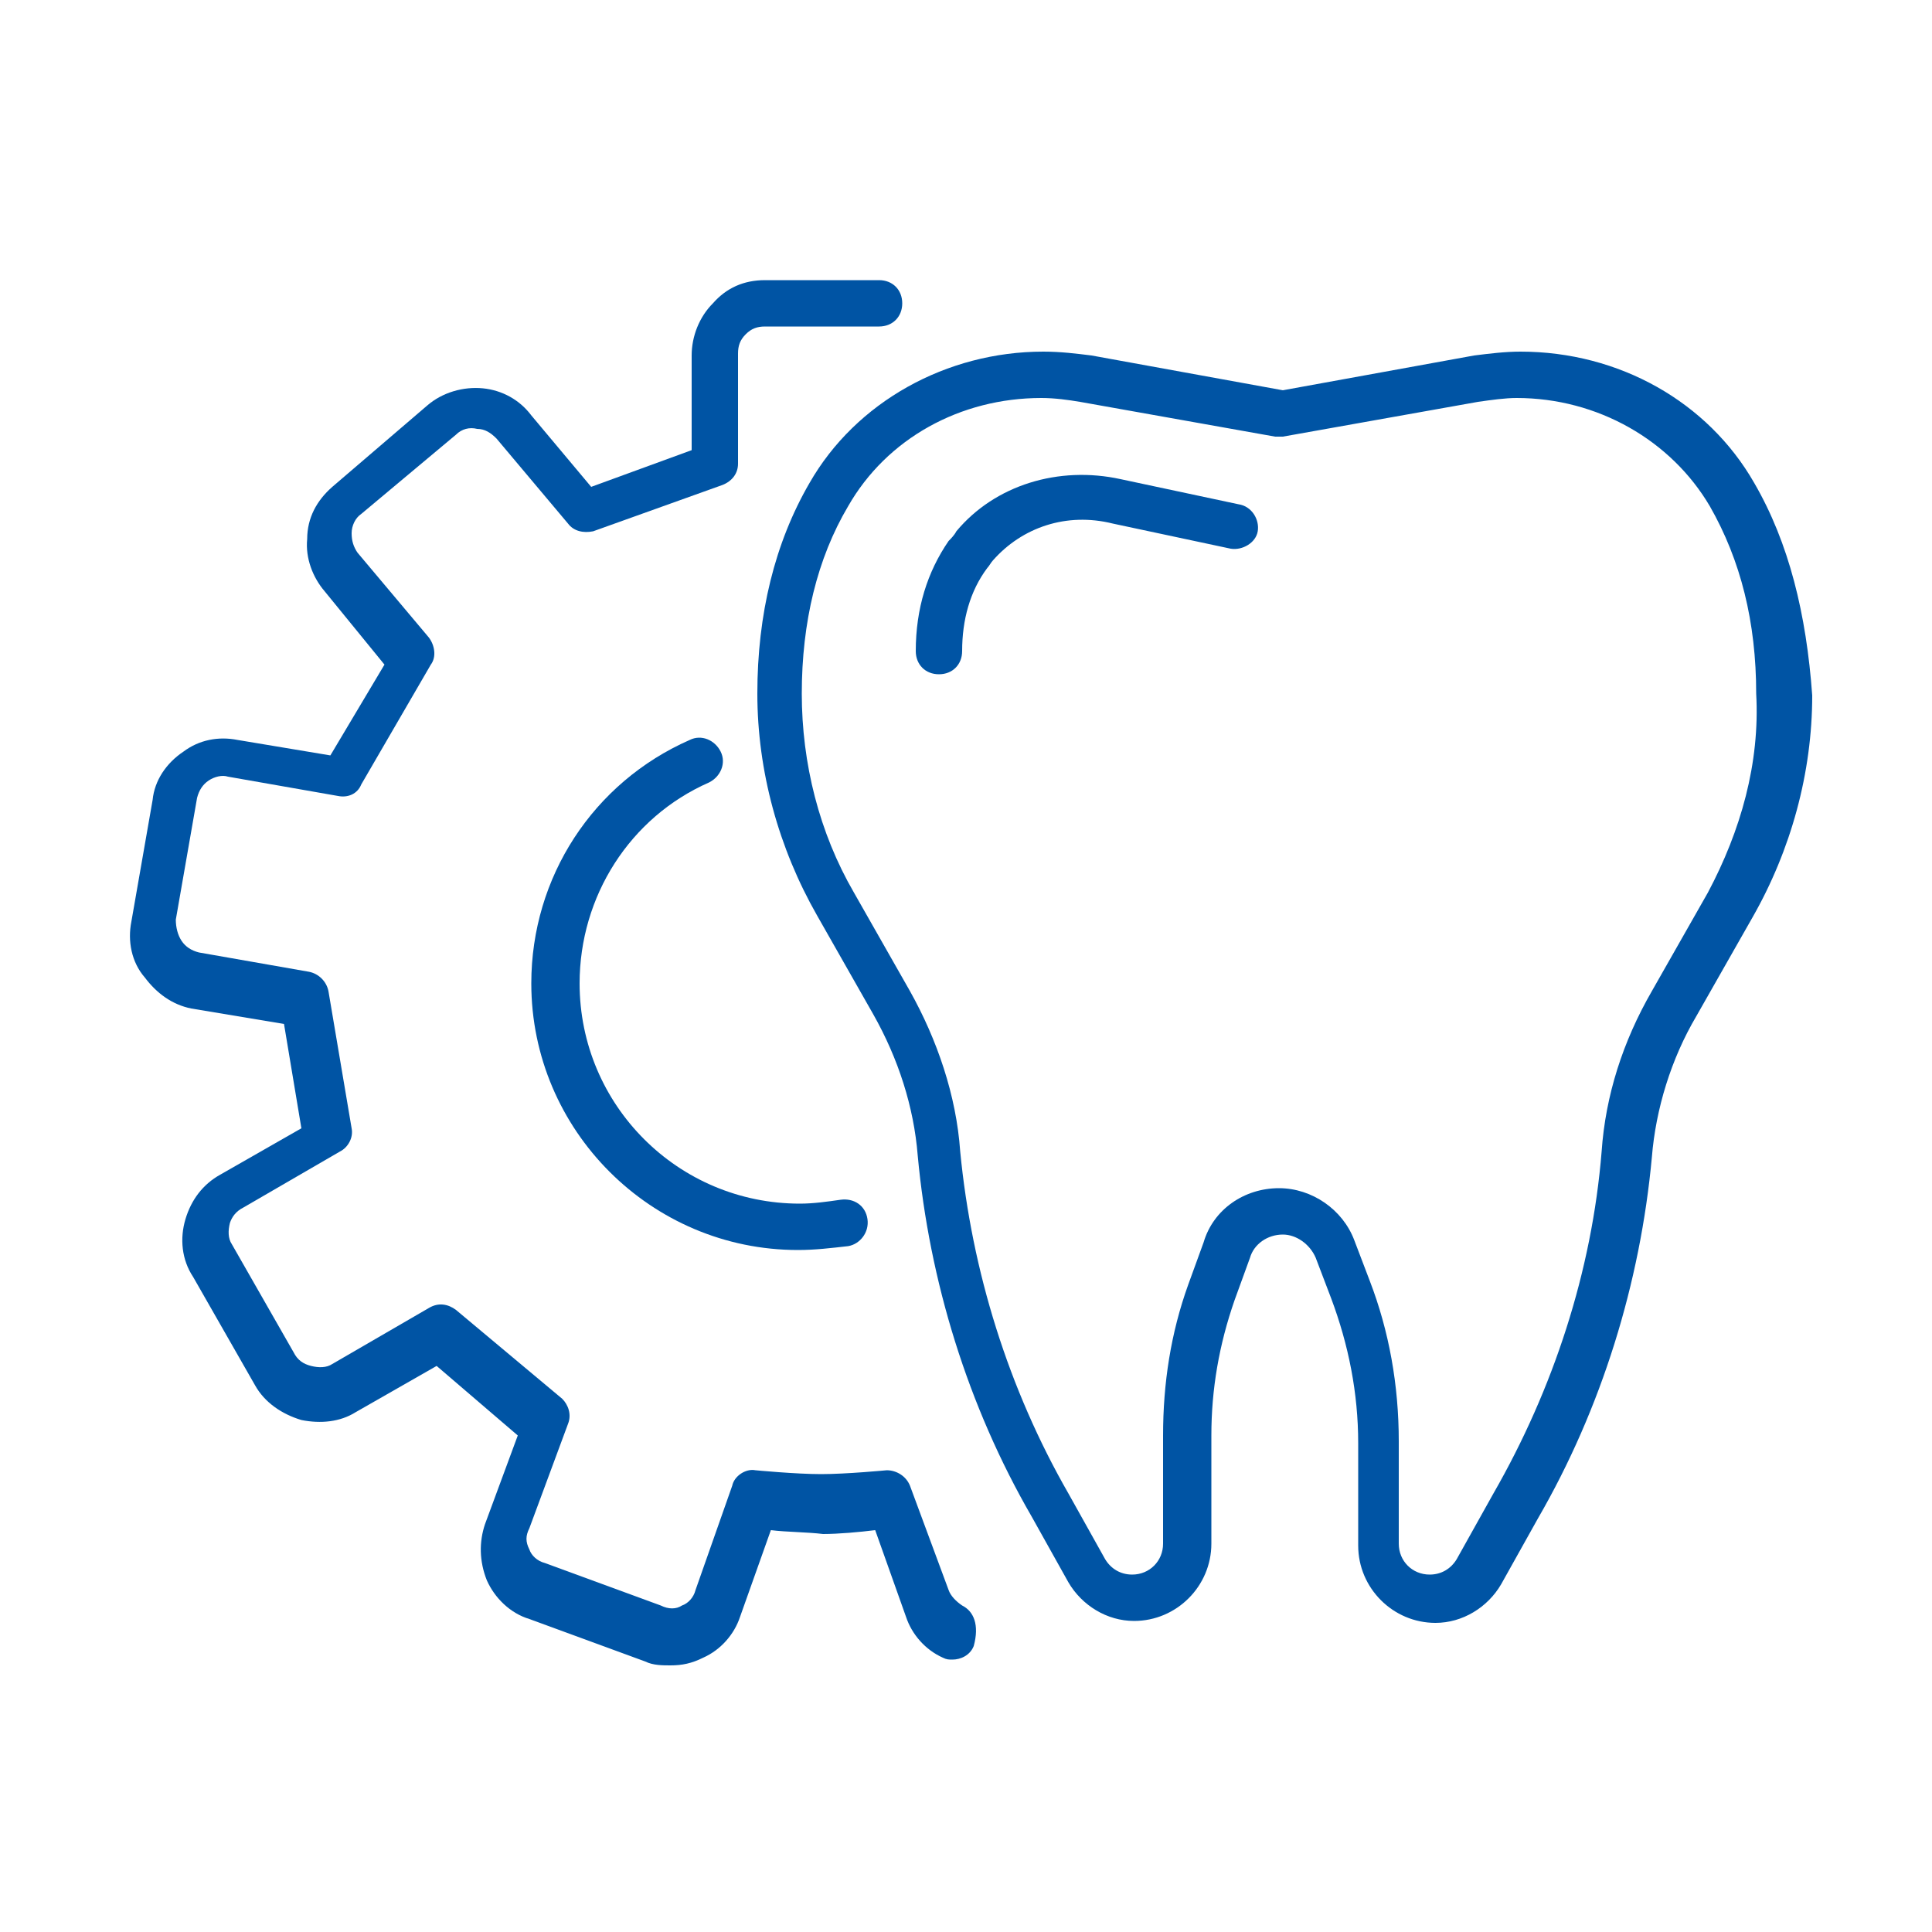 <?xml version="1.0" encoding="utf-8"?>
<!-- Generator: Adobe Illustrator 19.0.0, SVG Export Plug-In . SVG Version: 6.00 Build 0)  -->
<svg version="1.1" id="Layer_2" xmlns="http://www.w3.org/2000/svg" xmlns:xlink="http://www.w3.org/1999/xlink" x="0px" y="0px"
	 viewBox="-247 370.9 100 100" style="enable-background:new -247 370.9 100 100;" xml:space="preserve">
<style type="text/css">
	.st0{display:none;}
	.st1{display:inline;fill:#0054A4;}
	.st2{display:inline;}
	.st3{fill:#0054A4;}
	.st4{fill:none;stroke:#0054A4;stroke-width:3;stroke-linecap:round;stroke-linejoin:round;stroke-miterlimit:10;}
</style>
<g id="XMLID_62_" class="st0">
	<path id="XMLID_151_" class="st1" d="M-157.4,434c-2.6-1.2-5.1-2.7-7.4-4.4c-3.2-2.4-6.9-3.8-10.6-4.1c-2.1-0.1-4.2,0-6.2,0.4
		c-6.4,1.3-10.4,4.4-12.7,6.9c-0.6,0.7-1.2,1.4-1.7,2.2l-8.8-1.6l-10.2-3.7c-0.1,0-0.2-0.1-0.3-0.1c-2.6-0.5-5.1,0.6-6.7,2.7
		c-2.2-0.7-3.9-0.8-5.2-0.2c-1.5,0.7-1.7,2-1.7,2.2v0.1c-0.6-0.3-1.3-0.4-2-0.5c-0.2,0-0.5,0-0.7,0c-1.5-0.1-2.9,0.4-3.9,1.3
		c-0.1,0.1-0.2,0.2-0.2,0.2c-0.6,0.6-0.8,1.4-0.7,2.2c0.1,0.8,0.6,1.5,1.3,1.8l1.3,0.6c-1,0.3-1.9,0.8-2.7,1.6
		c-0.4,0.4-1,1.1-0.8,1.9c0.1,0.5,0.4,0.9,0.8,1.1l17.6,10.5h0.1c2.4,1.2,8.5,2.9,13.2,4.2c1,0.3,2.1,0.4,3.1,0.4
		c1.4,0,2.8-0.2,4.1-0.7l20.4-7.5h0.1c3.5-1.7,7.4-1.7,10.9,0c0.6,0.3,1.3,0,1.6-0.6c0.3-0.6,0-1.3-0.6-1.6c-4.1-2-8.8-2-12.9,0
		l-20.4,7.4c-1.7,0.7-3.7,0.8-5.7,0.3c-6.4-1.7-11-3.2-12.7-4l-16.8-10.1c0.7-0.5,1.6-0.9,2.5-0.9c1-0.1,2.7,0.9,4.2,1.8
		c0.7,0.4,1.4,0.8,2.1,1.2l8.3,3.7c0.6,0.3,1.3,0,1.6-0.6s0-1.3-0.6-1.6l-8.3-3.7c-0.6-0.3-1.2-0.7-1.9-1.1
		c-0.7-0.4-1.4-0.8-2.1-1.2l-2.5-1.9c-0.1-0.1-0.1-0.1-0.2-0.1l-2.7-1.3l-0.5,1.1l0.5-1.2c0.1-0.1,0.1-0.1,0.2-0.2
		c0.6-0.5,1.4-0.8,2.2-0.7c0.2,0,0.5,0,0.7,0c0.5,0,1.1,0.2,1.5,0.4c1.1,0.6,2.4,1.2,3.7,1.8c1.6,0.8,3.1,1.6,4.5,2.3l5.2,2.3
		c0.2,0.1,0.3,0.1,0.5,0.1c0.5,0,0.9-0.3,1.1-0.7c0.3-0.6,0-1.3-0.6-1.6l-5.1-2.3c-1.3-0.6-2.9-1.4-4.4-2.2
		c-0.6-0.3-1.1-0.6-1.7-0.9v-0.9c0-0.1,0.2-0.3,0.5-0.4c0.7-0.3,2.9-0.6,8.7,2.9c0,0,0.1,0,0.1,0.1l5,2.2c0.2,0.1,0.3,0.1,0.5,0.1
		c0.5,0,0.9-0.3,1.1-0.7c0.3-0.6,0-1.3-0.6-1.6l-5-2.2c-1.2-0.7-2.4-1.3-3.5-1.8c1-1,2.5-1.5,3.9-1.2l0,0l10.2,3.7
		c0.1,0,0.1,0,0.2,0.1l5.6,1c-3.5,1.5-8.6,3.7-11.1,5.2c-2.9,1.7-4.1,5.3-2.7,8.5c0.2,0.4,0.6,0.7,1.1,0.7c0.1,0,0.2,0,0.3,0
		l14.3-3.4l7.8-0.5c0.7,0,1.2-0.6,1.1-1.3c0-0.7-0.6-1.2-1.3-1.1l-7.9,0.5c-0.1,0-0.1,0-0.2,0l-13.3,3.1c-0.3-1.8,0.5-3.6,2-4.5
		c3.9-2.3,14.5-6.5,14.6-6.6c0.1,0,0.2-0.1,0.3-0.2l0,0c0.1-0.1,0.2-0.2,0.2-0.3c0.6-0.9,1.2-1.7,1.9-2.5c2-2.2,5.6-5,11.4-6.1
		c1.8-0.4,3.7-0.5,5.6-0.3c3.3,0.2,6.5,1.5,9.3,3.6c2.4,1.8,5.1,3.4,7.8,4.7c0.6,0.3,1.3,0,1.6-0.6
		C-156.5,435-156.8,434.3-157.4,434z M-215.5,431.2l-0.1,0.2l0.1-0.6V431.2z"/>
	<path id="XMLID_154_" class="st1" d="M-213.9,406.2c0.9,1.5,1.4,3.2,1.5,4.9c0.4,4.5,1.8,9,4.1,13l1.3,2.3c0.6,1,1.6,1.6,2.7,1.6
		c1.7,0,3.1-1.4,3.1-3.1v-4c0-1.6,0.3-3.2,0.8-4.7l0.5-1.5c0.1-0.3,0.4-0.6,0.8-0.6s0.7,0.2,0.8,0.6l0.5,1.4c0.6,1.6,0.9,3.3,0.9,5
		v3.6c0,1.7,1.4,3.1,3.1,3.1c1.1,0,2.1-0.6,2.7-1.6l1.3-2.3c2.3-3.9,3.7-8.4,4.1-13c0.1-1.7,0.7-3.4,1.5-4.9l2-3.5
		c1.4-2.4,2.1-5.2,2.1-8.1c0-2.9-0.6-5.5-1.9-7.7c-1.7-3-5-4.9-8.6-4.9c-0.6,0-1.2,0.1-1.7,0.2l-6.7,1.2l-6.7-1.2
		c-0.6-0.1-1.2-0.2-1.8-0.2c-3.6,0-6.9,1.9-8.6,4.9c-1.3,2.2-1.9,4.8-1.9,7.7c0,2.8,0.7,5.6,2.1,8.1L-213.9,406.2z M-214.1,388.1
		c1.3-2.3,3.8-3.7,6.5-3.7c0.4,0,0.9,0,1.3,0.1l7,1.2c0.1,0,0.3,0,0.4,0l7-1.2c0.4-0.1,0.9-0.1,1.3-0.1c2.7,0,5.2,1.4,6.5,3.7
		c1.1,1.8,1.6,4,1.6,6.5c0,2.4-0.6,4.8-1.8,6.9l-2,3.5c-1,1.8-1.7,3.8-1.8,5.9c-0.4,4.2-1.7,8.3-3.8,12l-1.3,2.3
		c-0.1,0.2-0.4,0.4-0.6,0.4c-0.4,0-0.7-0.3-0.7-0.7v-3.6c0-2-0.4-4-1.1-5.8l-0.5-1.6c-0.5-1.3-1.7-2.1-3-2.1c-1.4,0-2.6,0.9-3.1,2.2
		l-0.5,1.5c-0.6,1.8-0.9,3.6-0.9,5.5v3.8c0,0.4-0.3,0.7-0.7,0.7c-0.3,0-0.5-0.1-0.6-0.4l-1.3-2.3c-2.1-3.6-3.4-7.8-3.8-12
		c-0.2-2-0.8-4.1-1.8-5.9l-2-3.5c-1.2-2.1-1.8-4.5-1.8-6.9C-215.7,392.2-215.1,390-214.1,388.1z"/>
	<path id="XMLID_155_" class="st1" d="M-210.4,396.4c0.7,0,1.2-0.5,1.2-1.2c0-1,0.3-2,0.8-2.7c0.1-0.1,0.1-0.2,0.2-0.3
		c0.9-1.1,2.4-1.5,3.9-1.2l4.2,0.9c0.6,0.1,1.3-0.3,1.4-0.9c0.1-0.6-0.3-1.3-0.9-1.4l-4.2-0.9c-2.4-0.5-4.7,0.3-6.2,2
		c-0.1,0.1-0.2,0.3-0.3,0.4c-0.8,1.1-1.3,2.6-1.3,4.1C-211.6,395.9-211,396.4-210.4,396.4z"/>
</g>
<g id="XMLID_59_" class="st0">
	<path id="XMLID_224_" class="st1" d="M-185.9,446.5l2-3.4c3.3-5.8,5.4-12.4,6-19.1c0.2-2.6,1-5.2,2.4-7.5l3-5.2
		c2-3.6,3.1-7.6,3.1-11.7c0-4.2-0.9-7.9-2.8-11.1c-2.5-4.3-7.2-7-12.3-7c-0.8,0-1.7,0.1-2.5,0.2l-10.2,1.8l-10.2-1.8
		c-0.8-0.1-1.7-0.2-2.5-0.2c-5.1,0-9.8,2.7-12.3,6.9c-1.8,3.2-2.8,7-2.8,11.2c0,4.1,1.1,8.1,3.1,11.7l3,5.2c1.3,2.3,2.2,4.9,2.4,7.5
		c0.6,6.7,2.6,13.3,6,19.1l2,3.4c0.7,1.2,2.1,2,3.5,2c2.2,0,4-1.8,4-4v-5.7c0-2.4,0.4-4.8,1.2-7.2l0.8-2.3c0.3-0.7,1-1.2,1.7-1.2
		c0.8,0,1.5,0.5,1.7,1.2l0.8,2.1c0.9,2.5,1.4,5,1.4,7.7v5.4c0,2.2,1.8,4,4,4C-188,448.5-186.6,447.8-185.9,446.5z M-191,444.5v-5.4
		c0-2.9-0.5-5.8-1.5-8.5l-0.8-2.1c-0.6-1.7-2.2-2.8-4-2.8s-3.4,1.1-4,2.9l-0.8,2.3c-0.9,2.6-1.3,5.2-1.3,7.9v5.7
		c0,0.9-0.7,1.6-1.6,1.6c-0.6,0-1.1-0.3-1.4-0.8l-2-3.4c-3.2-5.5-5.1-11.8-5.7-18.1c-0.3-2.9-1.2-5.9-2.7-8.5l-3-5.2
		c-1.8-3.2-2.8-6.8-2.8-10.5c0-3.8,0.8-7.1,2.5-10c2-3.5,5.9-5.7,10.2-5.7c0.7,0,1.4,0.1,2.1,0.2l10.4,1.8c0.1,0,0.3,0,0.4,0
		l10.4-1.8c0.7-0.1,1.4-0.2,2.1-0.2c4.3,0,8.2,2.2,10.2,5.8c1.6,2.8,2.4,6.2,2.4,9.9c0,3.7-1,7.3-2.8,10.5l-3,5.2
		c-1.5,2.6-2.4,5.6-2.7,8.5c-0.5,6.3-2.4,12.6-5.6,18.1l-2,3.4c-0.3,0.5-0.8,0.8-1.4,0.8C-190.3,446.2-191,445.4-191,444.5z"/>
	<path id="XMLID_228_" class="st1" d="M-199.5,389.6l-6.3-1.4c-3.3-0.7-6.6,0.3-8.7,2.8c-0.1,0.2-0.3,0.4-0.4,0.6
		c-1.2,1.6-1.8,3.6-1.8,5.8c0,0.7,0.5,1.2,1.2,1.2s1.2-0.5,1.2-1.2c0-1.7,0.5-3.2,1.3-4.4c0.1-0.1,0.2-0.3,0.3-0.4
		c1.5-1.8,3.9-2.5,6.4-2l6.3,1.4c0.6,0.1,1.3-0.3,1.4-0.9C-198.4,390.4-198.8,389.8-199.5,389.6z"/>
	<path id="XMLID_231_" class="st1" d="M-147.7,432c-1.6-1-7.4-4.2-14.2-2.1c-2.4,0.8-4.4,2-5.9,3.3c0.8-2.6,1.2-5.4,1.3-8.2
		c2.6-0.3,7.7-1.5,11.4-6.1c4.5-5.6,3.7-12.1,3.3-13.9c-0.1-0.6-0.6-1-1.2-1c-1.9,0.1-8.4,0.8-12.8,6.5c-4,5.2-3.6,11-3.2,13.2
		c0,0.2,0.1,0.3,0.2,0.4c0,0.1,0,0.1,0,0.2c0,13-8.8,24.3-21.3,27.5c-0.6,0.2-1,0.8-0.9,1.5c0.1,0.5,0.6,0.9,1.2,0.9
		c0.1,0,0.2,0,0.3,0c1.6-0.4,3.1-0.9,4.5-1.6l0,0c1.3,1.9,4.9,6.4,11.3,7.5c0.9,0.2,1.8,0.2,2.6,0.2c5.7,0,9.9-3.1,11.2-4.1
		c0.5-0.4,0.6-1,0.2-1.6c-1-1.6-4.9-6.9-11.9-8c-1.6-0.2-3.1-0.2-4.5,0c1.8-1.7,3.3-3.5,4.6-5.6c1.5,0.9,4.8,2.5,9,2.5
		c1.4,0,2.9-0.2,4.4-0.6c6.9-2,10-7.7,10.8-9.5C-147,432.9-147.2,432.3-147.7,432z M-163.9,411.9c3.1-4.1,7.6-5.2,9.9-5.5
		c0.2,2.3,0.2,6.9-3,10.9s-7.7,5-9.8,5.3C-166.9,420.6-167,415.9-163.9,411.9z M-172,449c5.1,0.7,8.2,4.1,9.6,6
		c-1.9,1.4-5.9,3.6-11,2.7c-5-0.8-8.1-4.3-9.4-5.9C-180.8,450.4-176.9,448.3-172,449z M-158.7,440.6c-4.9,1.4-9-0.3-11-1.3
		c1-1.8,3.6-5.6,8.5-7.1s9.2,0.2,11.3,1.3C-151.1,435.5-153.8,439.2-158.7,440.6z"/>
	<path id="XMLID_236_" class="st1" d="M-203.8,451.8c-12.6-3.2-21.3-14.5-21.3-27.5c0-0.1,0-0.1,0-0.2c0.1-0.1,0.1-0.3,0.2-0.4
		c0.4-2.3,0.8-8.1-3.2-13.2c-4.5-5.7-11-6.5-12.9-6.6c-0.6,0-1.1,0.4-1.2,1c-0.4,1.9-1.2,8.4,3.3,14c3.7,4.6,8.8,5.8,11.4,6.1
		c0.1,2.8,0.5,5.6,1.3,8.2c-1.5-1.3-3.5-2.5-5.9-3.3c-6.8-2.1-12.6,1-14.2,2.1c-0.5,0.3-0.7,1-0.4,1.5c0.8,1.7,3.9,7.5,10.7,9.4
		c1.6,0.4,3,0.6,4.4,0.6c4.2,0,7.5-1.6,9-2.5c1.3,2,2.9,3.9,4.6,5.6c-1.4-0.2-2.9-0.2-4.5,0c-7.1,1-10.9,6.4-11.9,8
		c-0.3,0.5-0.2,1.2,0.2,1.6c1.3,1.1,5.4,4.1,11.2,4.1c0.8,0,1.7-0.1,2.6-0.2c6.4-1.1,10.1-5.6,11.3-7.5l0,0c1.4,0.6,3,1.2,4.5,1.6
		c0.1,0,0.2,0,0.3,0c0.5,0,1-0.4,1.2-0.9C-202.8,452.6-203.2,451.9-203.8,451.8z M-235.3,440.6c-4.9-1.4-7.6-5.1-8.8-7.2
		c2.1-1.1,6.4-2.8,11.3-1.3c4.8,1.5,7.4,5.1,8.5,7.1C-226.1,440.3-230.4,442-235.3,440.6z M-237,417.4c-3.2-4-3.3-8.6-3-10.9
		c2.3,0.3,6.8,1.4,9.9,5.5c3.1,4,3.1,8.7,2.8,10.7C-229.3,422.4-233.9,421.3-237,417.4z M-220.7,457.7c-5.1,0.9-9.1-1.4-11-2.7
		c1.4-1.9,4.6-5.2,9.6-6c5-0.7,8.9,1.4,10.7,2.8C-212.6,453.4-215.7,456.9-220.7,457.7z"/>
</g>
<g id="XMLID_143_" class="st0">
	<g id="XMLID_147_" class="st2">
		<g id="XMLID_150_">
			<path id="XMLID_305_" class="st3" d="M-200.1,459.5c-2.5,0-4.5-2-4.5-4.5v-6.3c0-3.1-0.5-6.1-1.6-8.9l-0.9-2.4
				c-0.3-0.9-1.2-1.5-2.2-1.5s-1.9,0.6-2.2,1.6l-0.9,2.6c-0.9,2.7-1.4,5.5-1.4,8.3v6.6c0,2.5-2,4.5-4.5,4.5c-1.6,0-3.1-0.9-3.9-2.2
				l-2.3-4c-3.9-6.7-6.2-14.3-6.9-22c-0.3-3-1.2-6.1-2.8-8.8l-3.4-6c-2.3-4.1-3.6-8.7-3.6-13.5c0-4.8,1.1-9.1,3.2-12.8
				c2.8-4.9,8.2-7.9,14.1-7.9c1,0,1.9,0.1,2.9,0.3l12,2.1c0.6,0.1,1.1,0.7,1,1.4c-0.1,0.6-0.7,1.1-1.4,1l-12-2.1
				c-0.8-0.1-1.6-0.2-2.4-0.2c-5,0-9.6,2.6-12,6.7c-1.9,3.3-2.9,7.2-2.9,11.6c0,4.3,1.1,8.5,3.3,12.3l3.4,6c1.7,3,2.8,6.4,3.1,9.8
				c0.6,7.4,2.9,14.6,6.6,21l2.3,4c0.4,0.6,1.1,1,1.8,1c1.1,0,2.1-0.9,2.1-2.1v-6.6c0-3.1,0.5-6.2,1.5-9.1l0.9-2.6
				c0.7-1.9,2.4-3.2,4.5-3.2c2,0,3.7,1.2,4.4,3.1l0.9,2.4c1.2,3.1,1.8,6.4,1.8,9.8v6.3c0,1.1,0.9,2.1,2.1,2.1c0.7,0,1.4-0.4,1.8-1
				c0.3-0.6,1.1-0.8,1.6-0.4s0.8,1.1,0.4,1.6C-197,458.6-198.5,459.5-200.1,459.5z"/>
		</g>
		<g id="XMLID_149_">
			<path id="XMLID_304_" class="st3" d="M-179.1,409.8c-0.1,0-0.2,0-0.3,0c-0.6-0.1-1.1-0.8-0.9-1.4c0.4-1.7,0.6-3.5,0.6-5.3
				c0-4.4-1-8.3-2.9-11.6c-2.4-4.2-7-6.8-12-6.8c-0.8,0-1.7,0.1-2.5,0.2l-12,2.1c-0.6,0.1-1.3-0.3-1.4-1c-0.1-0.6,0.3-1.3,1-1.4
				l12-2.1c0.9-0.2,1.9-0.3,2.9-0.3c5.9,0,11.3,3.1,14.1,8c2.1,3.7,3.2,8,3.2,12.8c0,2-0.2,3.9-0.6,5.8
				C-178,409.5-178.5,409.8-179.1,409.8z"/>
		</g>
		<g id="XMLID_148_">
			<path id="XMLID_303_" class="st3" d="M-230.2,401.7c-0.7,0-1.2-0.5-1.2-1.2c0-2.5,0.7-4.8,2-6.6c0.2-0.2,0.3-0.4,0.5-0.6
				c2.3-2.8,6.1-4,9.9-3.2l7.3,1.6c0.6,0.1,1.1,0.8,0.9,1.4c-0.1,0.6-0.8,1.1-1.4,0.9l-7.3-1.6c-2.9-0.6-5.8,0.3-7.5,2.4
				c-0.1,0.2-0.3,0.3-0.4,0.5c-1,1.4-1.6,3.2-1.6,5.2C-229,401.2-229.6,401.7-230.2,401.7z"/>
		</g>
	</g>
	<g id="XMLID_144_" class="st2">
		<g id="XMLID_146_">
			<path id="XMLID_302_" class="st3" d="M-189.8,446.2c-0.1,0-0.1,0-0.2,0c-0.7-0.1-1.1-0.7-1-1.4l0.4-2.6l-11.3-11
				c-0.3-0.3-0.4-0.8-0.3-1.2c0.1-0.4,0.5-0.7,1-0.8l15.6-2.3l7-14.1c0.2-0.4,0.6-0.7,1.1-0.7s0.9,0.3,1.1,0.7l7,14.1l3.1,0.5
				c0.7,0.1,1.1,0.7,1,1.4c-0.1,0.7-0.7,1.1-1.4,1l-3.7-0.5c-0.4-0.1-0.7-0.3-0.9-0.7l-6.2-12.5l-6.2,12.5c-0.2,0.4-0.5,0.6-0.9,0.7
				l-13.8,2l10,9.7c0.3,0.3,0.4,0.7,0.3,1.1l-0.5,3.2C-188.7,445.8-189.3,446.2-189.8,446.2z"/>
		</g>
		<g id="XMLID_145_">
			<path id="XMLID_301_" class="st3" d="M-163.1,459.1c-0.2,0-0.4,0-0.6-0.1l-13.9-7.3l-13.9,7.3c-0.4,0.2-0.9,0.2-1.3-0.1
				c-0.4-0.3-0.6-0.7-0.5-1.2l0.8-4.9c0.1-0.7,0.7-1.1,1.4-1c0.7,0.1,1.1,0.7,1,1.4l-0.4,2.5l12.3-6.5c0.3-0.2,0.8-0.2,1.1,0
				l12.3,6.5L-167,442c-0.1-0.4,0.1-0.8,0.3-1.1l10-9.7l-3.8-0.5c-0.7-0.1-1.1-0.7-1-1.4c0.1-0.7,0.7-1.1,1.4-1l6.2,0.9
				c0.4,0.1,0.8,0.4,1,0.8c0.1,0.4,0,0.9-0.3,1.2l-11.3,11l2.7,15.5c0.1,0.4-0.1,0.9-0.5,1.2C-162.6,459.1-162.8,459.1-163.1,459.1z
				"/>
		</g>
	</g>
</g>
<g id="XMLID_102_" class="st0">
	<g id="XMLID_130_" class="st2">
		<g id="XMLID_133_">
			<path id="XMLID_291_" class="st3" d="M-192.6,463.6c-2.5,0-4.5-2-4.5-4.5v-6.2c0-3.1-0.5-6.1-1.6-8.9l-0.9-2.4
				c-0.3-0.9-1.2-1.5-2.2-1.5s-1.9,0.6-2.2,1.6l-0.9,2.6c-0.9,2.7-1.4,5.5-1.4,8.3v6.6c0,2.5-2,4.5-4.5,4.5c-1.6,0-3.1-0.9-3.9-2.2
				l-2.3-4c-3.9-6.7-6.2-14.3-6.9-22c-0.3-3-1.2-6.1-2.8-8.8l-3.4-6c-2.3-4.1-3.6-8.7-3.6-13.5s1.1-9.1,3.2-12.8
				c2.8-4.9,8.2-7.9,14.1-7.9c1,0,1.9,0.1,2.9,0.3l12,2.1c0.6,0.1,1.1,0.7,1,1.4c-0.1,0.7-0.7,1.1-1.4,1l-12-2.1
				c-0.8-0.1-1.6-0.2-2.4-0.2c-5,0-9.6,2.6-12,6.7c-1.9,3.3-2.9,7.2-2.9,11.6c0,4.3,1.1,8.5,3.3,12.3l3.4,6c1.7,3,2.8,6.4,3.1,9.8
				c0.6,7.4,2.9,14.6,6.6,21l2.3,4c0.4,0.6,1.1,1,1.8,1c1.1,0,2.1-0.9,2.1-2.1v-6.6c0-3.1,0.5-6.2,1.5-9.1l0.9-2.6
				c0.7-1.9,2.4-3.2,4.5-3.2c2,0,3.7,1.2,4.4,3.1l0.9,2.4c1.2,3.1,1.8,6.4,1.8,9.8v6.3c0,1.1,0.9,2.1,2.1,2.1c0.7,0,1.4-0.4,1.8-1
				l2.3-4c3.7-6.4,6-13.7,6.6-21c0.2-2.5,0.8-5,1.8-7.3c0.3-0.6,1-0.9,1.6-0.6c0.6,0.3,0.9,1,0.6,1.6c-0.9,2.1-1.5,4.3-1.7,6.6
				c-0.7,7.7-3.1,15.3-6.9,22l-2.3,4C-189.5,462.8-191,463.6-192.6,463.6z"/>
		</g>
		<g id="XMLID_132_">
			<path id="XMLID_64_" class="st4" d="M-201.7,390"/>
		</g>
		<g id="XMLID_131_">
			<path id="XMLID_290_" class="st3" d="M-222.8,405.8c-0.7,0-1.2-0.5-1.2-1.2c0-2.5,0.7-4.8,2-6.6c0.2-0.2,0.3-0.4,0.5-0.6
				c2.3-2.8,6.1-4,9.9-3.2l7.3,1.6c0.6,0.1,1.1,0.8,0.9,1.4c-0.1,0.6-0.8,1.1-1.4,0.9l-7.3-1.6c-2.9-0.6-5.8,0.3-7.5,2.4
				c-0.1,0.2-0.3,0.3-0.4,0.5c-1,1.4-1.6,3.2-1.6,5.2C-221.6,405.3-222.1,405.8-222.8,405.8L-222.8,405.8z"/>
		</g>
	</g>
	<g id="XMLID_103_" class="st2">
		<g id="XMLID_110_">
			<g id="XMLID_129_">
				<path id="XMLID_289_" class="st3" d="M-178.8,413.2c-0.7,0-1.2-0.5-1.2-1.2v-23.3c0-0.7,0.5-1.2,1.2-1.2s1.2,0.5,1.2,1.2v23.4
					C-177.6,412.7-178.1,413.2-178.8,413.2z"/>
			</g>
			<g id="XMLID_128_">
				<path id="XMLID_288_" class="st3" d="M-168.7,407.5c-0.2,0-0.4-0.1-0.6-0.2l-20.2-11.8c-0.6-0.3-0.8-1.1-0.4-1.6
					c0.3-0.6,1.1-0.8,1.6-0.4l20.2,11.8c0.6,0.3,0.8,1.1,0.4,1.6C-167.9,407.3-168.3,407.5-168.7,407.5z"/>
			</g>
			<g id="XMLID_127_">
				<path id="XMLID_287_" class="st3" d="M-188.9,407.5c-0.4,0-0.8-0.2-1-0.6c-0.3-0.6-0.1-1.3,0.4-1.6l20.2-11.8
					c0.6-0.3,1.3-0.1,1.6,0.4c0.3,0.5,0.1,1.3-0.4,1.6l-20.2,11.8C-188.5,407.4-188.7,407.5-188.9,407.5z"/>
			</g>
			<g id="XMLID_123_">
				<path id="XMLID_286_" class="st3" d="M-178.8,389.9c-0.3,0-0.5-0.1-0.7-0.2l-5.2-3.9c-0.5-0.4-0.6-1.1-0.2-1.7
					c0.4-0.5,1.1-0.6,1.7-0.2l4.4,3.3l4.4-3.3c0.5-0.4,1.3-0.3,1.7,0.2c0.4,0.5,0.3,1.3-0.2,1.7l-5.1,3.9
					C-178.3,389.8-178.5,389.9-178.8,389.9z"/>
			</g>
			<g id="XMLID_116_">
				<path id="XMLID_285_" class="st3" d="M-195.1,397.5c-0.5,0-1-0.3-1.1-0.9c-0.2-0.6,0.2-1.3,0.8-1.5l5.3-1.6l-0.1-5.5
					c0-0.7,0.5-1.2,1.2-1.2c0.7,0,1.2,0.5,1.2,1.2l0.1,6.4c0,0.5-0.3,1-0.9,1.2l-6.2,1.9C-194.8,397.5-195,397.5-195.1,397.5z"/>
			</g>
			<g id="XMLID_114_">
				<path id="XMLID_284_" class="st3" d="M-162.3,397.5c-0.1,0-0.2,0-0.3-0.1l-6.2-1.9c-0.5-0.2-0.9-0.6-0.9-1.2l0.1-6.4
					c0-0.7,0.5-1.2,1.2-1.2s1.2,0.6,1.2,1.2l-0.1,5.5l5.3,1.6c0.6,0.2,1,0.9,0.8,1.5C-161.4,397.2-161.8,397.5-162.3,397.5z"/>
			</g>
			<g id="XMLID_113_">
				<path id="XMLID_283_" class="st3" d="M-188.9,413.9L-188.9,413.9c-0.7,0-1.2-0.6-1.2-1.2l0.1-5.5l-5.3-1.6
					c-0.6-0.2-1-0.9-0.8-1.5c0.2-0.6,0.9-1,1.5-0.8l6.2,1.9c0.5,0.1,0.9,0.6,0.9,1.1v0.2l-0.1,6.2
					C-187.7,413.4-188.3,413.9-188.9,413.9z"/>
			</g>
			<g id="XMLID_112_">
				<path id="XMLID_282_" class="st3" d="M-168.4,413.9c-0.6,0-1.2-0.5-1.2-1.2l-0.1-6.4c0-0.5,0.3-1,0.9-1.2l6.2-1.9
					c0.6-0.2,1.3,0.2,1.5,0.8c0.2,0.6-0.2,1.3-0.8,1.5l-5.3,1.6l0.1,5.5C-167.1,413.4-167.7,413.9-168.4,413.9
					C-168.3,413.9-168.3,413.9-168.4,413.9z"/>
			</g>
			<g id="XMLID_111_">
				<path id="XMLID_281_" class="st3" d="M-184,418.1c-0.4,0-0.7-0.2-1-0.5c-0.4-0.5-0.3-1.3,0.2-1.7l5.2-3.9c0.4-0.3,1-0.3,1.4,0
					l5.2,3.9c0.5,0.4,0.6,1.2,0.2,1.7s-1.2,0.6-1.7,0.2l-4.4-3.3l-4.4,3.3C-183.5,418-183.7,418.1-184,418.1z"/>
			</g>
		</g>
		<g id="XMLID_109_">
			<path id="XMLID_278_" class="st3" d="M-178.8,381.9c-1,0-1.9-0.8-1.9-1.9c0-1.1,0.8-1.9,1.9-1.9c1,0,1.9,0.8,1.9,1.9
				C-176.9,381.1-177.8,381.9-178.8,381.9z M-178.8,379.5c-0.3,0-0.5,0.2-0.5,0.5c0,0.3,0.2,0.5,0.5,0.5s0.5-0.2,0.5-0.5
				C-178.3,379.7-178.5,379.5-178.8,379.5z"/>
		</g>
		<g id="XMLID_108_">
			<path id="XMLID_273_" class="st3" d="M-162.3,391.8c-1,0-1.9-0.8-1.9-1.9c0-1,0.8-1.9,1.9-1.9c1,0,1.9,0.8,1.9,1.9
				C-160.5,390.9-161.3,391.8-162.3,391.8z M-162.3,389.4c-0.3,0-0.5,0.2-0.5,0.5c0,0.3,0.2,0.5,0.5,0.5s0.5-0.2,0.5-0.5
				C-161.8,389.6-162.1,389.4-162.3,389.4z"/>
		</g>
		<g id="XMLID_107_">
			<path id="XMLID_269_" class="st3" d="M-162.3,412.4c-1,0-1.9-0.8-1.9-1.9s0.8-1.9,1.9-1.9c1,0,1.9,0.8,1.9,1.9
				S-161.3,412.4-162.3,412.4z M-162.3,410c-0.3,0-0.5,0.2-0.5,0.5c0,0.3,0.2,0.5,0.5,0.5s0.5-0.2,0.5-0.5
				C-161.8,410.2-162,410-162.3,410z"/>
		</g>
		<g id="XMLID_106_">
			<path id="XMLID_266_" class="st3" d="M-178.7,422.9c-1,0-1.9-0.8-1.9-1.9s0.8-1.9,1.9-1.9c1,0,1.9,0.8,1.9,1.9
				S-177.6,422.9-178.7,422.9z M-178.7,420.6c-0.3,0-0.5,0.2-0.5,0.5c0,0.3,0.2,0.5,0.5,0.5s0.5-0.2,0.5-0.5
				C-178.2,420.8-178.4,420.6-178.7,420.6z"/>
		</g>
		<g id="XMLID_105_">
			<path id="XMLID_263_" class="st3" d="M-195.7,412.4c-1,0-1.9-0.8-1.9-1.9s0.8-1.9,1.9-1.9c1,0,1.9,0.8,1.9,1.9
				S-194.6,412.4-195.7,412.4z M-195.7,410c-0.3,0-0.5,0.2-0.5,0.5c0,0.3,0.2,0.5,0.5,0.5s0.5-0.2,0.5-0.5
				C-195.2,410.2-195.4,410-195.7,410z"/>
		</g>
		<g id="XMLID_104_">
			<path id="XMLID_260_" class="st3" d="M-195.1,391.8c-1,0-1.9-0.8-1.9-1.9c0-1,0.8-1.9,1.9-1.9c1,0,1.9,0.8,1.9,1.9
				C-193.2,390.9-194,391.8-195.1,391.8z M-195.1,389.4c-0.3,0-0.5,0.2-0.5,0.5c0,0.3,0.2,0.5,0.5,0.5c0.3,0,0.5-0.2,0.5-0.5
				C-194.6,389.6-194.8,389.4-195.1,389.4z"/>
		</g>
	</g>
</g>
<g id="XMLID_57_" class="st0">
	<path id="XMLID_58_" class="st1" d="M-154.5,406.2c-0.5-2-1.3-3.9-2.3-5.6c-2.8-4.9-8.2-7.9-14.1-7.9c-1,0-1.9,0.1-2.9,0.2
		l-5.1,0.9c-0.6,0.1-1.1,0.7-1,1.4c0.1,0.7,0.7,1.1,1.4,1l5.1-0.9c0.8-0.1,1.6-0.2,2.4-0.2c5,0,9.6,2.6,12,6.7c0.9,1.5,1.6,3.2,2,5
		c0.6,2.1,0.8,4.3,0.8,6.7c0,4.3-1.1,8.5-3.3,12.3l-3.4,6c-1.7,3-2.8,6.4-3.1,9.8c-0.6,7.4-2.9,14.6-6.6,21l-2.3,4
		c-0.4,0.6-1.1,1-1.8,1c-1.1,0-2.1-0.9-2.1-2.1v-6.6c0-3.1-0.5-6.2-1.5-9.1l-0.9-2.7c-0.6-1.9-2.4-3.2-4.5-3.2c-2,0-3.7,1.2-4.4,3.1
		l-0.9,2.4c-1.2,3.1-1.8,6.4-1.8,9.8v6.3c0,0.6-0.2,1.1-0.6,1.5c-0.4,0.4-0.9,0.6-1.5,0.6c-0.7,0-1.4-0.4-1.8-1l-2.3-4
		c-3.7-6.5-6-13.6-6.6-21c-0.2-2-0.6-4.1-1.3-6c-0.2-0.6-0.9-0.9-1.5-0.7c-0.6,0.2-0.9,0.9-0.7,1.5c0.6,1.8,1.1,3.6,1.2,5.4
		c0.7,7.7,3.1,15.3,6.9,22l2.3,4c0.8,1.4,2.3,2.2,3.9,2.2c1.2,0,2.3-0.5,3.2-1.3c0.8-0.8,1.3-2,1.3-3.2v-6.3c0-3.1,0.5-6.1,1.6-9
		l0.9-2.4c0.3-0.9,1.2-1.5,2.2-1.5s1.9,0.6,2.2,1.6l0.9,2.7c0.9,2.7,1.4,5.5,1.4,8.3v6.6c0,2.5,2,4.5,4.5,4.5c1.6,0,3.1-0.9,3.9-2.2
		l2.3-4c3.9-6.7,6.2-14.3,6.9-22c0.3-3,1.2-6.1,2.8-8.8l3.4-6c2.3-4.1,3.6-8.8,3.6-13.5C-153.5,410.9-153.8,408.4-154.5,406.2z"/>
	<path id="XMLID_79_" class="st1" d="M-203.1,429.8c0.5,0.8,1.1,1.5,1.8,2.1c1.8,1.4,3.8,1.8,5.4,1.8c1,0,1.8-0.2,2.3-0.3h0.1
		c3.6-1.1,6.1-4.5,6-8.1c-0.1-4.5-4.3-7.9-7.9-7.9c-0.5,0-1.1,0.1-1.6,0.2c-0.4-1.3-1.1-2.5-2-3.6c1.2-0.6,2.3-1.4,3.3-2.3
		c1.4,0.7,2.9,1.1,4.4,1.1c0.3,0,0.6,0,1-0.1c3.7-0.4,7.1-3.2,8.2-6.8c1.4-4.6-0.8-9.5-5.2-11.7c-0.6-0.3-1.3-0.1-1.6,0.5
		c-0.3,0.6-0.1,1.3,0.5,1.6c3.3,1.7,5,5.5,4,8.9c-0.8,2.7-3.3,4.8-6.1,5.1c-1.9,0.2-3.8-0.4-5.4-1.7c-1.8-1.4-2.9-3.5-3.1-5.7
		c-0.1-0.7-0.6-1.1-1.3-1.1c-0.7,0.1-1.1,0.6-1.1,1.3c0.3,2.7,1.6,5.3,3.8,7.1c-1.1,1-2.4,1.7-3.8,2.2c-2.4,0.8-5,0.8-7.3,0.1
		c0-0.2,0-0.5,0-0.7c0-0.7-0.5-1.2-1.2-1.2s-1.2,0.5-1.2,1.2l0,0c-0.1,0-0.2,0.1-0.3,0.2l0,0l0,0l0,0l0,0c-2,1.2-3.5,3.1-4.2,5.2
		c-0.3,0.1-0.6,0.1-1,0.1c-3.1,0-5.6-2.5-5.6-5.5c0-2.8,2.1-5.1,4.8-5.5c0.3,0,0.5-0.1,0.7-0.1c1.4,0,2.7,0.5,3.7,1.4
		c0.2,0.2,0.5,0.3,0.8,0.3s0.7-0.1,0.9-0.4c0.4-0.5,0.4-1.2-0.1-1.7c-1.5-1.3-3.3-2-5.3-2c-0.3-0.6-0.3-1.5-0.3-2.3
		c0-6.4,5.2-11.7,11.7-11.7c4.1,0,7.9,2.2,10,5.7c0,0.1,2.9,5.2,0,10.1c-0.3,0.6-0.2,1.3,0.4,1.6c0.6,0.3,1.3,0.2,1.6-0.4
		c3.6-6.1,0.2-12.3,0-12.5c-2.5-4.2-7.1-6.9-12.1-6.9c-7.8,0-14.1,6.3-14.1,14.1c0,0.9,0.1,1.9,0.3,2.8c-3.3,1-5.6,4.1-5.6,7.6
		c0,4.4,3.6,7.9,7.9,7.9c0.2,0,0.3,0,0.4,0c0,0.2,0,0.4,0,0.6l0,0c0,0.1,0,0.1,0,0.2c0,5.4,4.4,9.9,9.9,9.9
		C-205.3,430.5-204.2,430.2-203.1,429.8z M-196.6,420c0.4-0.1,0.7-0.1,1.1-0.1c2.5,0,5.4,2.4,5.5,5.6c0.1,2.6-1.7,4.9-4.3,5.7
		c-0.6,0.1-3.4,0.6-5.5-1.1c-0.5-0.4-0.9-0.8-1.2-1.4c2.7-1.8,4.3-4.9,4.3-8.1C-196.6,420.4-196.6,420.2-196.6,420z M-214,420.6
		c0-0.7,0.1-1.3,0.3-1.9c0.4-1.7,1.5-3.2,2.9-4.2c0,0,0.1,0,0.1,0.1c1.7,0.7,3.5,1,5.3,1c1.3,0,2.6-0.2,3.9-0.5
		c1.3,1.1,2.1,2.6,2.4,4.4c0.1,0.3,0.1,0.7,0.1,1.2c0,2.6-1.3,4.9-3.4,6.3c-1.2,0.8-2.6,1.2-4.1,1.2
		C-210.6,428.1-214,424.7-214,420.6z"/>
	<path id="XMLID_86_" class="st1" d="M-183.5,389.2c4,0,7.3-3.3,7.3-7.3s-3.3-7.3-7.3-7.3s-7.3,3.3-7.3,7.3
		C-190.8,385.9-187.6,389.2-183.5,389.2z M-183.5,377c2.7,0,4.9,2.2,4.9,4.9c0,2.7-2.2,4.9-4.9,4.9s-4.9-2.2-4.9-4.9
		C-188.4,379.2-186.2,377-183.5,377z"/>
	<path id="XMLID_95_" class="st1" d="M-225.8,405.2c0-4-3.3-7.3-7.3-7.3s-7.3,3.3-7.3,7.3s3.3,7.3,7.3,7.3S-225.8,409.3-225.8,405.2
		z M-233.1,410.1c-2.7,0-4.9-2.2-4.9-4.9s2.2-4.9,4.9-4.9c2.7,0,4.9,2.2,4.9,4.9S-230.4,410.1-233.1,410.1z"/>
	<path id="XMLID_213_" class="st1" d="M-207.9,383.1c3.1,0,5.6-2.5,5.6-5.6c0-3.1-2.5-5.6-5.6-5.6c-3.1,0-5.6,2.5-5.6,5.6
		C-213.5,380.6-211,383.1-207.9,383.1z M-207.9,374.3c1.8,0,3.2,1.4,3.2,3.2c0,1.8-1.4,3.2-3.2,3.2c-1.8,0-3.2-1.4-3.2-3.2
		C-211.1,375.7-209.7,374.3-207.9,374.3z"/>
	<path id="XMLID_216_" class="st1" d="M-222.6,428.1c-3.1,0-5.6,2.5-5.6,5.6s2.5,5.6,5.6,5.6c3.1,0,5.6-2.5,5.6-5.6
		S-219.5,428.1-222.6,428.1z M-222.6,436.9c-1.8,0-3.2-1.4-3.2-3.2s1.4-3.2,3.2-3.2c1.8,0,3.2,1.4,3.2,3.2S-220.9,436.9-222.6,436.9
		z"/>
</g>
<g id="XMLID_37_" class="st0">
	<path id="XMLID_56_" class="st1" d="M-160.2,390.4c-2.9-5-8.3-8.1-14.3-8.1c-1,0-1.9,0.1-2.9,0.3l-10.3,1.8
		c-2.6,0.5-5.3,0.4-7.8-0.1l-6.5-1.3c-0.6-0.1-1.3,0.3-1.4,0.9c-0.1,0.6,0.3,1.3,0.9,1.4l6.5,1.3c2.9,0.6,5.8,0.6,8.7,0.1l10.3-1.8
		c0.8-0.1,1.7-0.2,2.5-0.2c5.1,0,9.8,2.6,12.2,6.9c1.9,3.4,2.9,7.4,2.9,11.8c0,4.4-1.1,8.7-3.3,12.5l-3.5,6.1
		c-1.7,3.1-2.8,6.5-3.1,9.9c-0.6,7.5-3,14.9-6.7,21.4l-2.3,4c-0.4,0.7-1.1,1.1-1.8,1.1c-1.2,0-2.1-1-2.1-2.1v-6.7
		c0-3.2-0.5-6.3-1.5-9.3l-0.9-2.7c-0.7-1.9-2.5-3.2-4.5-3.2s-3.8,1.2-4.5,3.1l-0.9,2.5c-1.2,3.2-1.8,6.5-1.8,9.9v6.4
		c0,1.2-1,2.1-2.1,2.1c-0.8,0-1.5-0.4-1.8-1.1l-2.3-4c-2.1-3.7-3.8-7.6-4.9-11.7c-0.2-0.6-0.8-1-1.5-0.8c-0.6,0.2-1,0.8-0.8,1.5
		c1.2,4.3,3,8.4,5.2,12.3l2.3,4c0.8,1.4,2.3,2.3,3.9,2.3c2.5,0,4.5-2,4.5-4.5v-6.5c0-3.1,0.6-6.2,1.6-9.1l0.9-2.5
		c0.3-0.9,1.2-1.6,2.2-1.6s1.9,0.6,2.3,1.6l0.9,2.7c0.9,2.7,1.4,5.6,1.4,8.5v6.7c0,2.5,2,4.5,4.5,4.5c1.6,0,3.1-0.9,3.9-2.3l2.3-4
		c3.9-6.8,6.3-14.5,7-22.4c0.3-3.1,1.2-6.2,2.8-8.9l3.5-6.1c2.2-4.1,3.5-8.8,3.5-13.6C-157,398.5-158.1,394.1-160.2,390.4z"/>
	<path id="XMLID_197_" class="st1" d="M-186.2,394.2l7.4-1.6c2.9-0.6,5.9,0.3,7.7,2.4c0.1,0.2,0.3,0.3,0.4,0.5
		c1,1.4,1.6,3.3,1.6,5.3c0,0.7,0.5,1.2,1.2,1.2l0,0c0.7,0,1.2-0.5,1.2-1.2c0-2.5-0.7-4.9-2.1-6.7c-0.2-0.2-0.3-0.4-0.5-0.6
		c-2.4-2.8-6.2-4-10-3.2l-7.4,1.6c-0.6,0.1-1.1,0.8-0.9,1.4C-187.5,394-186.9,394.4-186.2,394.2z"/>
	<path id="XMLID_201_" class="st1" d="M-209.1,430.8c-2.2-5.5-12.3-10.3-15.1-11.6v-0.3l18.5,3.7c0.1,0,0.2,0,0.2,0
		c0.3,0,0.5-0.1,0.8-0.3s0.4-0.6,0.4-0.9v-3c0,0,0,0,0-0.1s0-0.2,0-0.2c0-0.1,0-0.1-0.1-0.2c0-0.1-0.1-0.1-0.1-0.2s-0.1-0.1-0.2-0.2
		l0,0l-4.8-3.9l4.7-3.1l0.1-0.1c0.1-0.1,0.1-0.1,0.2-0.2c0-0.1,0.1-0.1,0.1-0.2c0-0.1,0.1-0.1,0.1-0.2s0-0.2,0-0.2v-0.1v-9
		c0-0.4-0.2-0.7-0.4-0.9l-2.9-2.4l2.9-2c0.3-0.2,0.5-0.6,0.5-1v-3c0-0.4-0.2-0.7-0.4-0.9c-0.3-0.2-0.6-0.3-1-0.3l-18,3.2
		c3.2-1.1,11.4-4.5,15-10.5c0.3-0.6,0.2-1.3-0.4-1.6c-0.6-0.3-1.3-0.2-1.6,0.4c-3.1,5.1-10.4,8.2-13.5,9.4v-2.5
		c0-3.5-2.8-6.3-6.3-6.3s-6.3,2.8-6.3,6.3l-0.3,71.3c0,0.7,0.5,1.2,1.2,1.2l0,0c0.7,0,1.2-0.5,1.2-1.2l0.1-71.4
		c0-2.2,1.8-3.9,3.9-3.9c2.2,0,3.9,1.8,3.9,3.9v6.4c0,0.1,0,0.1,0,0.2v22.5l0,0v2.5l0,0l-0.1,39.6c0,0.7,0.5,1.2,1.2,1.2l0,0
		c0.7,0,1.2-0.5,1.2-1.2l0.1-37.7c4.1,1.9,11.4,6,12.9,9.8c0.2,0.5,0.6,0.8,1.1,0.8c0.1,0,0.3,0,0.4-0.1
		C-209.2,432.1-208.9,431.4-209.1,430.8z M-206.7,393.6l-3.5,2.5l-5.5,1.3c-0.6,0.1-1,0.8-0.9,1.4c0.1,0.6,0.6,0.9,1.2,0.9
		c0.1,0,0.2,0,0.3,0l5.2-1.2l3.3,2.7v7.8l-5.2,3.4l-8.6-0.7c-0.7-0.1-1.2,0.4-1.3,1.1c-0.1,0.7,0.4,1.2,1.1,1.3l8.6,0.7l5.3,4.3v1
		l-17.5-3.5v-20.7l17.5-3.1V393.6z"/>
	<path id="XMLID_209_" class="st1" d="M-206.7,431.7c0,3.1,2.5,5.6,5.6,5.6c3.1,0,5.6-2.5,5.6-5.6s-2.5-5.6-5.6-5.6
		C-204.2,426.1-206.7,428.6-206.7,431.7z M-197.8,431.7c0,1.8-1.5,3.2-3.2,3.2s-3.2-1.5-3.2-3.2s1.5-3.2,3.2-3.2
		S-197.8,429.9-197.8,431.7z"/>
	<path id="XMLID_212_" class="st1" d="M-199.9,419c0,4.8,3.9,8.8,8.8,8.8c4.8,0,8.8-3.9,8.8-8.8c0-4.8-3.9-8.8-8.8-8.8
		C-195.9,410.3-199.9,414.2-199.9,419z M-184.7,419c0,3.5-2.9,6.4-6.4,6.4s-6.4-2.9-6.4-6.4s2.9-6.4,6.4-6.4S-184.7,415.5-184.7,419
		z"/>
</g>
<g id="XMLID_34_" class="st0">
	<path id="XMLID_36_" class="st1" d="M-186,444.5c-0.6-0.2-1.3,0.1-1.5,0.7c-1,2.5-2.1,4.9-3.4,7.3l-2.3,4c-0.4,0.6-1.1,1-1.8,1
		c-1.1,0-2.1-0.9-2.1-2.1v-6.3c0-3.3-0.6-6.6-1.8-9.8l-1-2.4c-0.7-1.8-2.5-3.1-4.4-3.1c-2,0-3.8,1.3-4.5,3.2l-0.9,2.6
		c-1,2.9-1.5,6-1.5,9.1v6.6c0,1.1-0.9,2.1-2.1,2.1c-0.7,0-1.4-0.4-1.8-1l-2.3-4c-3.7-6.4-6-13.7-6.6-21c-0.3-3.4-1.4-6.7-3.1-9.8
		l-3.4-6c-2.1-3.7-3.3-8-3.3-12.3c0-4.4,1-8.3,2.9-11.6c2.4-4.2,7-6.7,12-6.7c0.8,0,1.6,0.1,2.4,0.2l12,2.1h0.1h0.1
		c0.1,0,0.1,0,0.2,0l12-2.1c1.9-0.3,3.9-0.3,5.8,0.2c0.6,0.2,1.3-0.2,1.4-0.9c0.2-0.6-0.2-1.3-0.9-1.4c-2.2-0.5-4.5-0.6-6.7-0.2
		l-11.7,2l-11.8-2.1c-0.9-0.2-1.9-0.3-2.9-0.3c-5.9,0-11.3,3-14.1,7.9c-2.1,3.7-3.2,8-3.2,12.8c0,4.7,1.2,9.4,3.6,13.5l3.4,6
		c1.6,2.7,2.5,5.7,2.8,8.8c0.7,7.7,3.1,15.3,6.9,22l2.3,4c0.8,1.4,2.3,2.2,3.9,2.2c2.5,0,4.5-2,4.5-4.5v-6.6c0-2.8,0.5-5.7,1.4-8.3
		l0.9-2.6c0.3-0.9,1.2-1.6,2.2-1.6s1.8,0.6,2.2,1.5l0.9,2.4c1.1,2.9,1.6,5.9,1.6,8.9v6.3c0,2.5,2,4.5,4.5,4.5c1.6,0,3.1-0.9,3.9-2.2
		l2.3-4c1.4-2.4,2.6-5,3.6-7.6C-185.1,445.4-185.4,444.7-186,444.5z"/>
	<path id="XMLID_101_" class="st1" d="M-214.1,390.4c-3.7-0.8-7.5,0.4-9.9,3.2c-0.2,0.2-0.3,0.4-0.5,0.6c-1.3,1.8-2,4.1-2,6.6
		c0,0.7,0.5,1.2,1.2,1.2c0.7,0,1.2-0.5,1.2-1.2c0-2,0.5-3.8,1.6-5.2c0.1-0.2,0.3-0.3,0.4-0.5c1.8-2.1,4.7-3,7.5-2.4l7.3,1.6
		c0.6,0.1,1.3-0.3,1.4-0.9c0.1-0.6-0.3-1.3-0.9-1.4L-214.1,390.4z"/>
	<path id="XMLID_203_" class="st1" d="M-178,382.5c-0.2-0.3-0.6-0.5-1-0.5l0,0c-0.4,0-0.7,0.2-1,0.5c-4.7,6.6-20,29-20,39
		c0,11.6,9.5,21.1,21.1,21.1c11.6,0,21.1-9.5,21.1-21.1C-157.9,411.6-173.3,389.1-178,382.5z M-179,440.2
		c-10.3,0-18.7-8.4-18.7-18.7c0-8.8,14-29.5,18.7-36.3c4.7,6.8,18.7,27.5,18.7,36.3C-160.3,431.9-168.7,440.2-179,440.2z"/>
	<path id="XMLID_207_" class="st1" d="M-167.8,416.5h-7.2v-7.4c0-0.7-0.5-1.2-1.2-1.2h-5.4c-0.7,0-1.2,0.5-1.2,1.2v7.4h-7.2
		c-0.7,0-1.2,0.5-1.2,1.2v5.4c0,0.7,0.5,1.2,1.2,1.2h7.2v7c0,0.7,0.5,1.2,1.2,1.2h5.4c0.7,0,1.2-0.5,1.2-1.2v-7h7.2
		c0.7,0,1.2-0.5,1.2-1.2v-5.4C-166.6,417.1-167.2,416.5-167.8,416.5z M-169,422h-7.2c-0.7,0-1.2,0.5-1.2,1.2v7h-3v-7
		c0-0.7-0.5-1.2-1.2-1.2h-7.2v-3.1h7.2c0.7,0,1.2-0.5,1.2-1.2v-7.4h3v7.4c0,0.7,0.5,1.2,1.2,1.2h7.2V422z"/>
</g>
<g id="XMLID_32_" class="st0">
	<path id="XMLID_33_" class="st1" d="M-208.5,389.1c-3.7-0.8-7.5,0.4-9.9,3.2c-0.2,0.2-0.3,0.4-0.5,0.6c-1.3,1.8-2,4.1-2,6.6
		c0,0.7,0.5,1.2,1.2,1.2l0,0c0.7,0,1.2-0.5,1.2-1.2c0-2,0.5-3.8,1.6-5.2c0.1-0.2,0.3-0.3,0.4-0.5c1.8-2.1,4.7-3,7.5-2.4
		c0.6,0.1,1.3-0.3,1.4-0.9C-207.5,389.9-207.9,389.2-208.5,389.1z"/>
	<path id="XMLID_92_" class="st1" d="M-166,395.8c-0.5-2-1.3-3.9-2.3-5.5c-2.8-4.9-8.2-7.9-14.1-7.9c-1,0-1.9,0.1-2.9,0.2l-3.5,0.6
		c-0.4,0.1-0.8,0.4-0.9,0.8c-0.1,0.4,0,0.9,0.3,1.2l12.3,13l-10.3,0.1c-0.4,0-0.7,0.2-0.9,0.5c-0.2,0.3-0.3,0.7-0.2,1l3.3,11.2
		l-11.7-15.8h7.3c0.5,0,0.9-0.3,1.1-0.7c0.2-0.4,0.1-0.9-0.2-1.3l-7.4-8.1c-0.2-0.2-0.4-0.3-0.7-0.4l-12-2.1
		c-0.9-0.2-1.9-0.3-2.9-0.3c-5.9,0-11.3,3.1-14.1,8c-2.1,3.7-3.2,8-3.2,12.8c0,2.4,0.3,4.7,0.9,7c0.6,2.3,1.5,4.4,2.7,6.5l3.4,6
		c1.6,2.7,2.5,5.8,2.8,8.8c0.7,7.7,3.1,15.3,6.9,22l2.3,4c0.8,1.4,2.3,2.2,3.9,2.2c1.2,0,2.3-0.5,3.2-1.3c0.8-0.8,1.3-2,1.3-3.2
		v-6.3c0-3.1,0.5-6.1,1.6-9l0.9-2.4c0.3-0.9,1.2-1.5,2.2-1.5s1.9,0.6,2.2,1.6l0.9,2.7c0.9,2.7,1.4,5.5,1.4,8.3v6.6
		c0,2.5,2,4.5,4.5,4.5c1.6,0,3.1-0.9,3.9-2.2l2.3-4c3.9-6.7,6.2-14.3,6.9-22c0.3-3,1.2-6.1,2.8-8.8l3.4-6c2.3-4.1,3.6-8.8,3.6-13.5
		C-165.1,400.5-165.4,398-166,395.8z M-170.7,415.3l-3.4,6c-1.7,3-2.8,6.4-3.1,9.8c-0.6,7.4-2.9,14.6-6.6,21l-2.3,4
		c-0.4,0.6-1.1,1-1.8,1c-1.2,0-2.1-0.9-2.1-2.1v-6.6c0-3.1-0.5-6.2-1.5-9.1l-0.9-2.7c-0.7-1.9-2.5-3.2-4.5-3.2s-3.7,1.2-4.4,3.1
		l-0.9,2.4c-1.2,3.1-1.8,6.4-1.8,9.8v6.3c0,0.6-0.2,1.1-0.6,1.5c-0.4,0.4-0.9,0.6-1.5,0.6c-0.7,0-1.4-0.4-1.8-1l-2.3-4
		c-3.7-6.4-6-13.7-6.6-21c-0.3-3.4-1.4-6.7-3.1-9.8l-3.4-6c-1.1-1.9-1.9-3.9-2.4-5.9c-0.6-2.1-0.8-4.2-0.8-6.3c0-4.4,1-8.3,2.9-11.6
		c2.4-4.2,7-6.8,12-6.8c0.8,0,1.7,0.1,2.4,0.2l11.6,2l5.3,5.8h-7c-0.5,0-0.9,0.3-1.1,0.7s-0.2,0.9,0.1,1.2l17.2,23.1
		c0.3,0.5,1,0.6,1.5,0.4c0.5-0.3,0.8-0.9,0.6-1.4l-4.7-16.1l11.5-0.1c0.5,0,0.9-0.3,1.1-0.7c0.2-0.4,0.1-0.9-0.2-1.3l-12.8-13.4
		l1.3-0.2c0.8-0.1,1.6-0.2,2.5-0.2c5,0,9.6,2.6,12,6.7c0.9,1.5,1.5,3.2,2,5c0.6,2.1,0.8,4.3,0.8,6.7
		C-167.5,407.3-168.6,411.6-170.7,415.3z"/>
</g>
<g id="XMLID_88_" class="st0">
	<path id="XMLID_94_" class="st1" d="M-175.6,414.5c0.9-1.9,1.8-3.8,2.6-5.7l0.1-0.3c2.2-5.1,4.9-11.4,1.6-17
		c-2.4-4-7.2-6.6-12.4-6.6c-0.7,0-1.3,0.1-2.6,0.2c-4.1,0.5-6.2,1.3-7.7,1.9c-1.3,0.5-2.1,0.8-3.6,0.8c-1.4,0-2.2-0.4-3.4-0.9
		c-1.5-0.6-3.3-1.4-7.1-1.8h-0.1c-1.1-0.1-1.7-0.2-2.5-0.2c-4.8,0-10,2.5-12.2,5.9c-4.3,6.5-0.7,13.4,2.5,19.4
		c0.8,1.5,1.5,2.9,2.1,4.3c0.5,1.3,1.1,2.5,1.7,3.8c2,4.3,4.1,8.8,4.7,13.2c1.1,8.4,2.1,18.3,2.4,21.2c0.1,1.4,1,2.6,2.2,3.2
		c0.5,0.2,1.1,0.3,1.7,0.3c2.3,0,4.2-1.9,4.2-4.1l2.5-23.7c0-0.3,0.1-0.5,0.2-0.6c0.3-0.4,0.7-0.6,1.2-0.6c0.2,0,0.3,0,0.5,0.1
		c0.5,0.1,0.8,0.6,0.9,1.2l3,23.7c0,2.3,1.9,4.1,4.2,4.1c0.7,0,1.5-0.2,2.1-0.6c1-0.6,1.6-1.6,1.8-2.8c0.4-3,1.7-13.6,3-22.3
		c0.5-3,1.8-6,3-8.8c0.2-0.5,0.4-1,0.7-1.5C-177.4,418.3-176.5,416.4-175.6,414.5z M-180.4,419.3c-0.2,0.5-0.4,1-0.6,1.5
		c-1.3,3-2.7,6.2-3.2,9.4c-1.3,8.7-2.7,19.3-3,22.4c-0.1,0.5-0.3,0.9-0.6,1.1c-0.3,0.2-0.6,0.2-0.9,0.2c-1,0-1.8-0.8-1.8-1.8V452
		l-3-23.7c-0.2-1.6-1.2-2.8-2.6-3.2c-0.4-0.1-0.7-0.2-1.1-0.2h-0.1c-1.2,0-2.3,0.6-3,1.6c-0.4,0.5-0.6,1.1-0.7,1.8l-2.7,23.6v0.1
		c0,1-0.8,1.8-1.8,1.8c-0.2,0-0.5,0-0.7-0.1c-0.4-0.2-0.7-0.7-0.8-1.2c-0.3-2.9-1.4-12.8-2.4-21.2c-0.6-4.8-2.8-9.4-4.9-13.9
		c-0.6-1.3-1.2-2.5-1.7-3.8c-0.6-1.4-1.4-2.9-2.2-4.4c-3-5.7-6.1-11.7-2.6-17c1.6-2.4,5.8-4.8,10.2-4.9c0.6,0,1.1,0.1,2.2,0.2h0.1
		c3.4,0.4,5,1.1,6.5,1.7c1.3,0.5,2.4,1,4.2,1c2,0,3.2-0.4,4.6-1c1.5-0.6,3.3-1.3,7.1-1.8c1.2-0.1,1.8-0.2,2.3-0.2
		c4.3,0,8.4,2.2,10.3,5.5c2.7,4.5,0.2,10.2-1.8,14.8l-0.1,0.4c-0.8,1.9-1.7,3.8-2.6,5.6C-178.7,415.4-179.6,417.3-180.4,419.3z"/>
	<path id="XMLID_98_" class="st1" d="M-184.6,419.8l-1.3-0.8c-1.2-0.7-2.6-0.9-3.9-0.4l-0.7,0.2c-0.6,0.2-1.3-0.1-1.7-0.7l-2.1-3.3
		c-0.6-0.9-1.6-1.5-2.7-1.5l0,0c-1.1,0-2.1,0.6-2.7,1.5l-2.1,3.4c-0.4,0.5-1.1,0.7-1.7,0.5l-0.1-0.1c-1.6-0.7-3.4-0.4-4.8,0.7
		l-1.2,1c-0.5,0.4-0.6,1.2-0.2,1.7c0.2,0.3,0.6,0.4,0.9,0.4c0.3,0,0.5-0.1,0.8-0.3l1.2-1c0.7-0.5,1.5-0.7,2.3-0.3l0.1,0.1
		c1.6,0.7,3.5,0.1,4.6-1.4l2.1-3.4c0.2-0.3,0.5-0.4,0.7-0.4c0.1,0,0.5,0,0.7,0.4l2.1,3.3c0.9,1.6,2.8,2.3,4.5,1.7l0.7-0.2
		c0.6-0.2,1.3-0.1,1.9,0.2l1.3,0.8c0.6,0.3,1.3,0.2,1.6-0.4C-183.9,420.9-184.1,420.2-184.6,419.8z"/>
	<path id="XMLID_99_" class="st1" d="M-219.4,424.9c-2.2-1.7-5-2.4-7.6-2c-1.3,0.2-2.6,0.7-3.8,1.5c-2.8,1.8-4.5,5-4.5,8.6v22.7
		c0,0.7,0.5,1.2,1.2,1.2c0.7,0,1.2-0.5,1.2-1.2V433c0-2.7,1.3-5.2,3.4-6.6c0.9-0.6,1.9-0.9,2.9-1.1c2-0.3,4.1,0.3,5.8,1.6
		c1.7,1.3,2.9,3.4,3.1,5.9c0.1,0.7,0.7,1.1,1.3,1c0.7-0.1,1.1-0.7,1-1.3C-215.7,429.4-217.2,426.6-219.4,424.9z"/>
	<path id="XMLID_100_" class="st1" d="M-163.2,424.3c-1.2-0.8-2.5-1.3-3.8-1.5c-2.6-0.4-5.4,0.4-7.6,2c-2.2,1.7-3.7,4.4-4.1,7.5
		c-0.1,0.7,0.4,1.2,1,1.3c0.7,0.1,1.2-0.4,1.3-1c0.3-2.4,1.4-4.5,3.1-5.9c1.7-1.3,3.8-1.9,5.8-1.6c1,0.2,2,0.5,2.9,1.1
		c2.1,1.4,3.4,3.9,3.4,6.6v22.7c0,0.7,0.5,1.2,1.2,1.2c0.7,0,1.2-0.5,1.2-1.2V433C-158.7,429.4-160.3,426.2-163.2,424.3z"/>
</g>
<g id="XMLID_1_">
	<path id="XMLID_27_" class="st3" d="M-156.2,395.9c-2.4-4.2-7-6.8-12.1-6.8c-0.8,0-1.6,0.1-2.4,0.2l-9.9,1.8l-9.9-1.8
		c-0.8-0.1-1.6-0.2-2.5-0.2c-5,0-9.7,2.6-12.1,6.8c-1.8,3.1-2.7,6.8-2.7,10.9c0,4,1.1,8,3.1,11.5l2.9,5.1c1.3,2.3,2.1,4.8,2.3,7.3
		c0.6,6.5,2.6,13,5.9,18.7l1.9,3.4c0.7,1.2,2,2,3.4,2c2.2,0,4-1.8,4-4v-5.6c0-2.4,0.4-4.7,1.2-7l0.8-2.2c0.2-0.7,0.9-1.2,1.7-1.2
		c0.7,0,1.4,0.5,1.7,1.2l0.8,2.1c0.9,2.4,1.4,4.9,1.4,7.5v5.3c0,2.2,1.8,4,4,4c1.4,0,2.7-0.8,3.4-2l1.9-3.4
		c3.3-5.7,5.3-12.2,5.9-18.7c0.2-2.5,1-5.1,2.3-7.3l2.9-5.1c2-3.5,3.1-7.5,3.1-11.5C-153.5,402.7-154.4,399-156.2,395.9z
		 M-158.6,417.1l-2.9,5.1c-1.5,2.6-2.4,5.4-2.6,8.3c-0.5,6.2-2.5,12.3-5.6,17.7l-1.9,3.4c-0.3,0.5-0.8,0.8-1.4,0.8
		c-0.9,0-1.6-0.7-1.6-1.6v-5.3c0-2.9-0.5-5.7-1.5-8.3l-0.8-2.1c-0.6-1.6-2.2-2.7-3.9-2.7c-1.8,0-3.4,1.1-3.9,2.8l-0.8,2.2
		c-0.9,2.5-1.3,5.1-1.3,7.8v5.6c0,0.9-0.7,1.6-1.6,1.6c-0.6,0-1.1-0.3-1.4-0.8l-1.9-3.4c-3.1-5.4-5-11.5-5.6-17.7
		c-0.2-2.9-1.2-5.8-2.6-8.3l-2.9-5.1c-1.8-3.1-2.7-6.7-2.7-10.3c0-3.7,0.8-7,2.4-9.7c2-3.5,5.8-5.6,10-5.6c0.7,0,1.4,0.1,2,0.2
		l10.1,1.8c0.1,0,0.3,0,0.4,0l10.1-1.8c0.7-0.1,1.4-0.2,2-0.2c4.2,0,8,2.2,10,5.6c1.6,2.8,2.4,6,2.4,9.7
		C-155.9,410.4-156.9,413.9-158.6,417.1z"/>
	<path id="XMLID_31_" class="st3" d="M-182.9,397l-6.1-1.3c-3.2-0.7-6.5,0.3-8.5,2.7c-0.1,0.2-0.3,0.4-0.4,0.5
		c-1.1,1.6-1.7,3.5-1.7,5.7c0,0.7,0.5,1.2,1.2,1.2c0,0,0,0,0,0c0.7,0,1.2-0.5,1.2-1.2c0-1.6,0.4-3.1,1.3-4.3
		c0.1-0.1,0.2-0.3,0.3-0.4c1.5-1.7,3.8-2.5,6.2-1.9l6.1,1.3c0.6,0.1,1.3-0.3,1.4-0.9C-181.8,397.8-182.2,397.1-182.9,397z"/>
	<path id="XMLID_65_" class="st3" d="M-197.2,454c-0.3-0.2-0.6-0.5-0.7-0.8l-2-5.4c-0.2-0.5-0.7-0.8-1.2-0.8c0,0-2.1,0.2-3.4,0.2
		c-1.3,0-3.4-0.2-3.4-0.2c-0.5-0.1-1.1,0.3-1.2,0.8l-1.9,5.4c-0.1,0.4-0.4,0.7-0.7,0.8c-0.3,0.2-0.7,0.2-1.1,0l-6-2.2
		c-0.4-0.1-0.7-0.4-0.8-0.7c-0.2-0.4-0.2-0.7,0-1.1l2-5.4c0.2-0.5,0-1-0.3-1.3l-5.5-4.6c-0.4-0.3-0.9-0.4-1.4-0.1l-5,2.9
		c-0.3,0.2-0.7,0.2-1.1,0.1c-0.4-0.1-0.7-0.3-0.9-0.7l-3.2-5.6c-0.2-0.3-0.2-0.7-0.1-1.1c0.1-0.3,0.3-0.6,0.7-0.8l5-2.9
		c0.4-0.2,0.7-0.7,0.6-1.2l-1.2-7.1c-0.1-0.5-0.5-0.9-1-1l-5.7-1c-0.4-0.1-0.7-0.3-0.9-0.6c-0.2-0.3-0.3-0.7-0.3-1.1l1.1-6.3
		c0.1-0.4,0.3-0.7,0.6-0.9c0.3-0.2,0.7-0.3,1-0.2l5.7,1c0.5,0.1,1-0.1,1.2-0.6l3.6-6.2c0.3-0.4,0.2-1-0.1-1.4l-3.7-4.4
		c-0.2-0.3-0.3-0.6-0.3-1c0-0.4,0.2-0.8,0.5-1l4.9-4.1c0.3-0.3,0.7-0.4,1.1-0.3c0.4,0,0.7,0.2,1,0.5l3.7,4.4
		c0.3,0.4,0.8,0.5,1.3,0.4l6.7-2.4c0.5-0.2,0.8-0.6,0.8-1.1v-5.7c0-0.4,0.1-0.7,0.4-1c0.3-0.3,0.6-0.4,1-0.4h3h2.9
		c0.7,0,1.2-0.5,1.2-1.2c0-0.7-0.5-1.2-1.2-1.2h-2.9h-3c-1.1,0-2,0.4-2.7,1.2c-0.7,0.7-1.1,1.7-1.1,2.7v4.9l-5.2,1.9l-3.1-3.7
		c-0.6-0.8-1.5-1.3-2.5-1.4c-1-0.1-2.1,0.2-2.9,0.9l-4.9,4.2c-0.8,0.7-1.3,1.6-1.3,2.7c-0.1,1,0.3,2,0.9,2.7l3.1,3.8l-2.8,4.7
		l-4.8-0.8c-1-0.2-2,0-2.8,0.6c-0.9,0.6-1.5,1.5-1.6,2.5l-1.1,6.3c-0.2,1,0,2.1,0.7,2.9c0.6,0.8,1.4,1.4,2.4,1.6l4.8,0.8l0.9,5.4
		l-4.2,2.4c-0.9,0.5-1.5,1.3-1.8,2.3c-0.3,1-0.2,2.1,0.4,3l3.2,5.6c0.5,0.9,1.4,1.5,2.4,1.8c1,0.2,2,0.1,2.8-0.4l4.2-2.4l4.2,3.6
		l-1.7,4.6c-0.3,0.9-0.3,1.9,0.1,2.9c0.4,0.9,1.2,1.7,2.2,2l6,2.2c0.4,0.2,0.9,0.2,1.3,0.2c0.6,0,1.1-0.1,1.7-0.4
		c0.9-0.4,1.6-1.2,1.9-2.1l1.6-4.5c0.8,0.1,1.9,0.1,2.7,0.2c0,0,0,0,0,0c0,0,0,0,0,0c0.8,0,1.9-0.1,2.7-0.2l1.6,4.5
		c0.3,0.9,1,1.7,1.9,2.1c0.2,0.1,0.3,0.1,0.5,0.1c0.4,0,0.9-0.2,1.1-0.7C-196.3,455-196.6,454.3-197.2,454z"/>
	<path id="XMLID_66_" class="st3" d="M-210.3,411.4c0.6-0.3,0.9-1,0.6-1.6c-0.3-0.6-1-0.9-1.6-0.6c-5,2.2-8.2,7.1-8.2,12.6
		c0,7.6,6.2,13.8,13.8,13.8c0.9,0,1.7-0.1,2.6-0.2c0.6-0.1,1.1-0.7,1-1.4s-0.7-1.1-1.4-1c-0.7,0.1-1.4,0.2-2.1,0.2
		c-6.3,0-11.4-5.1-11.4-11.4C-217,417.3-214.4,413.2-210.3,411.4z"/>
</g>
</svg>
